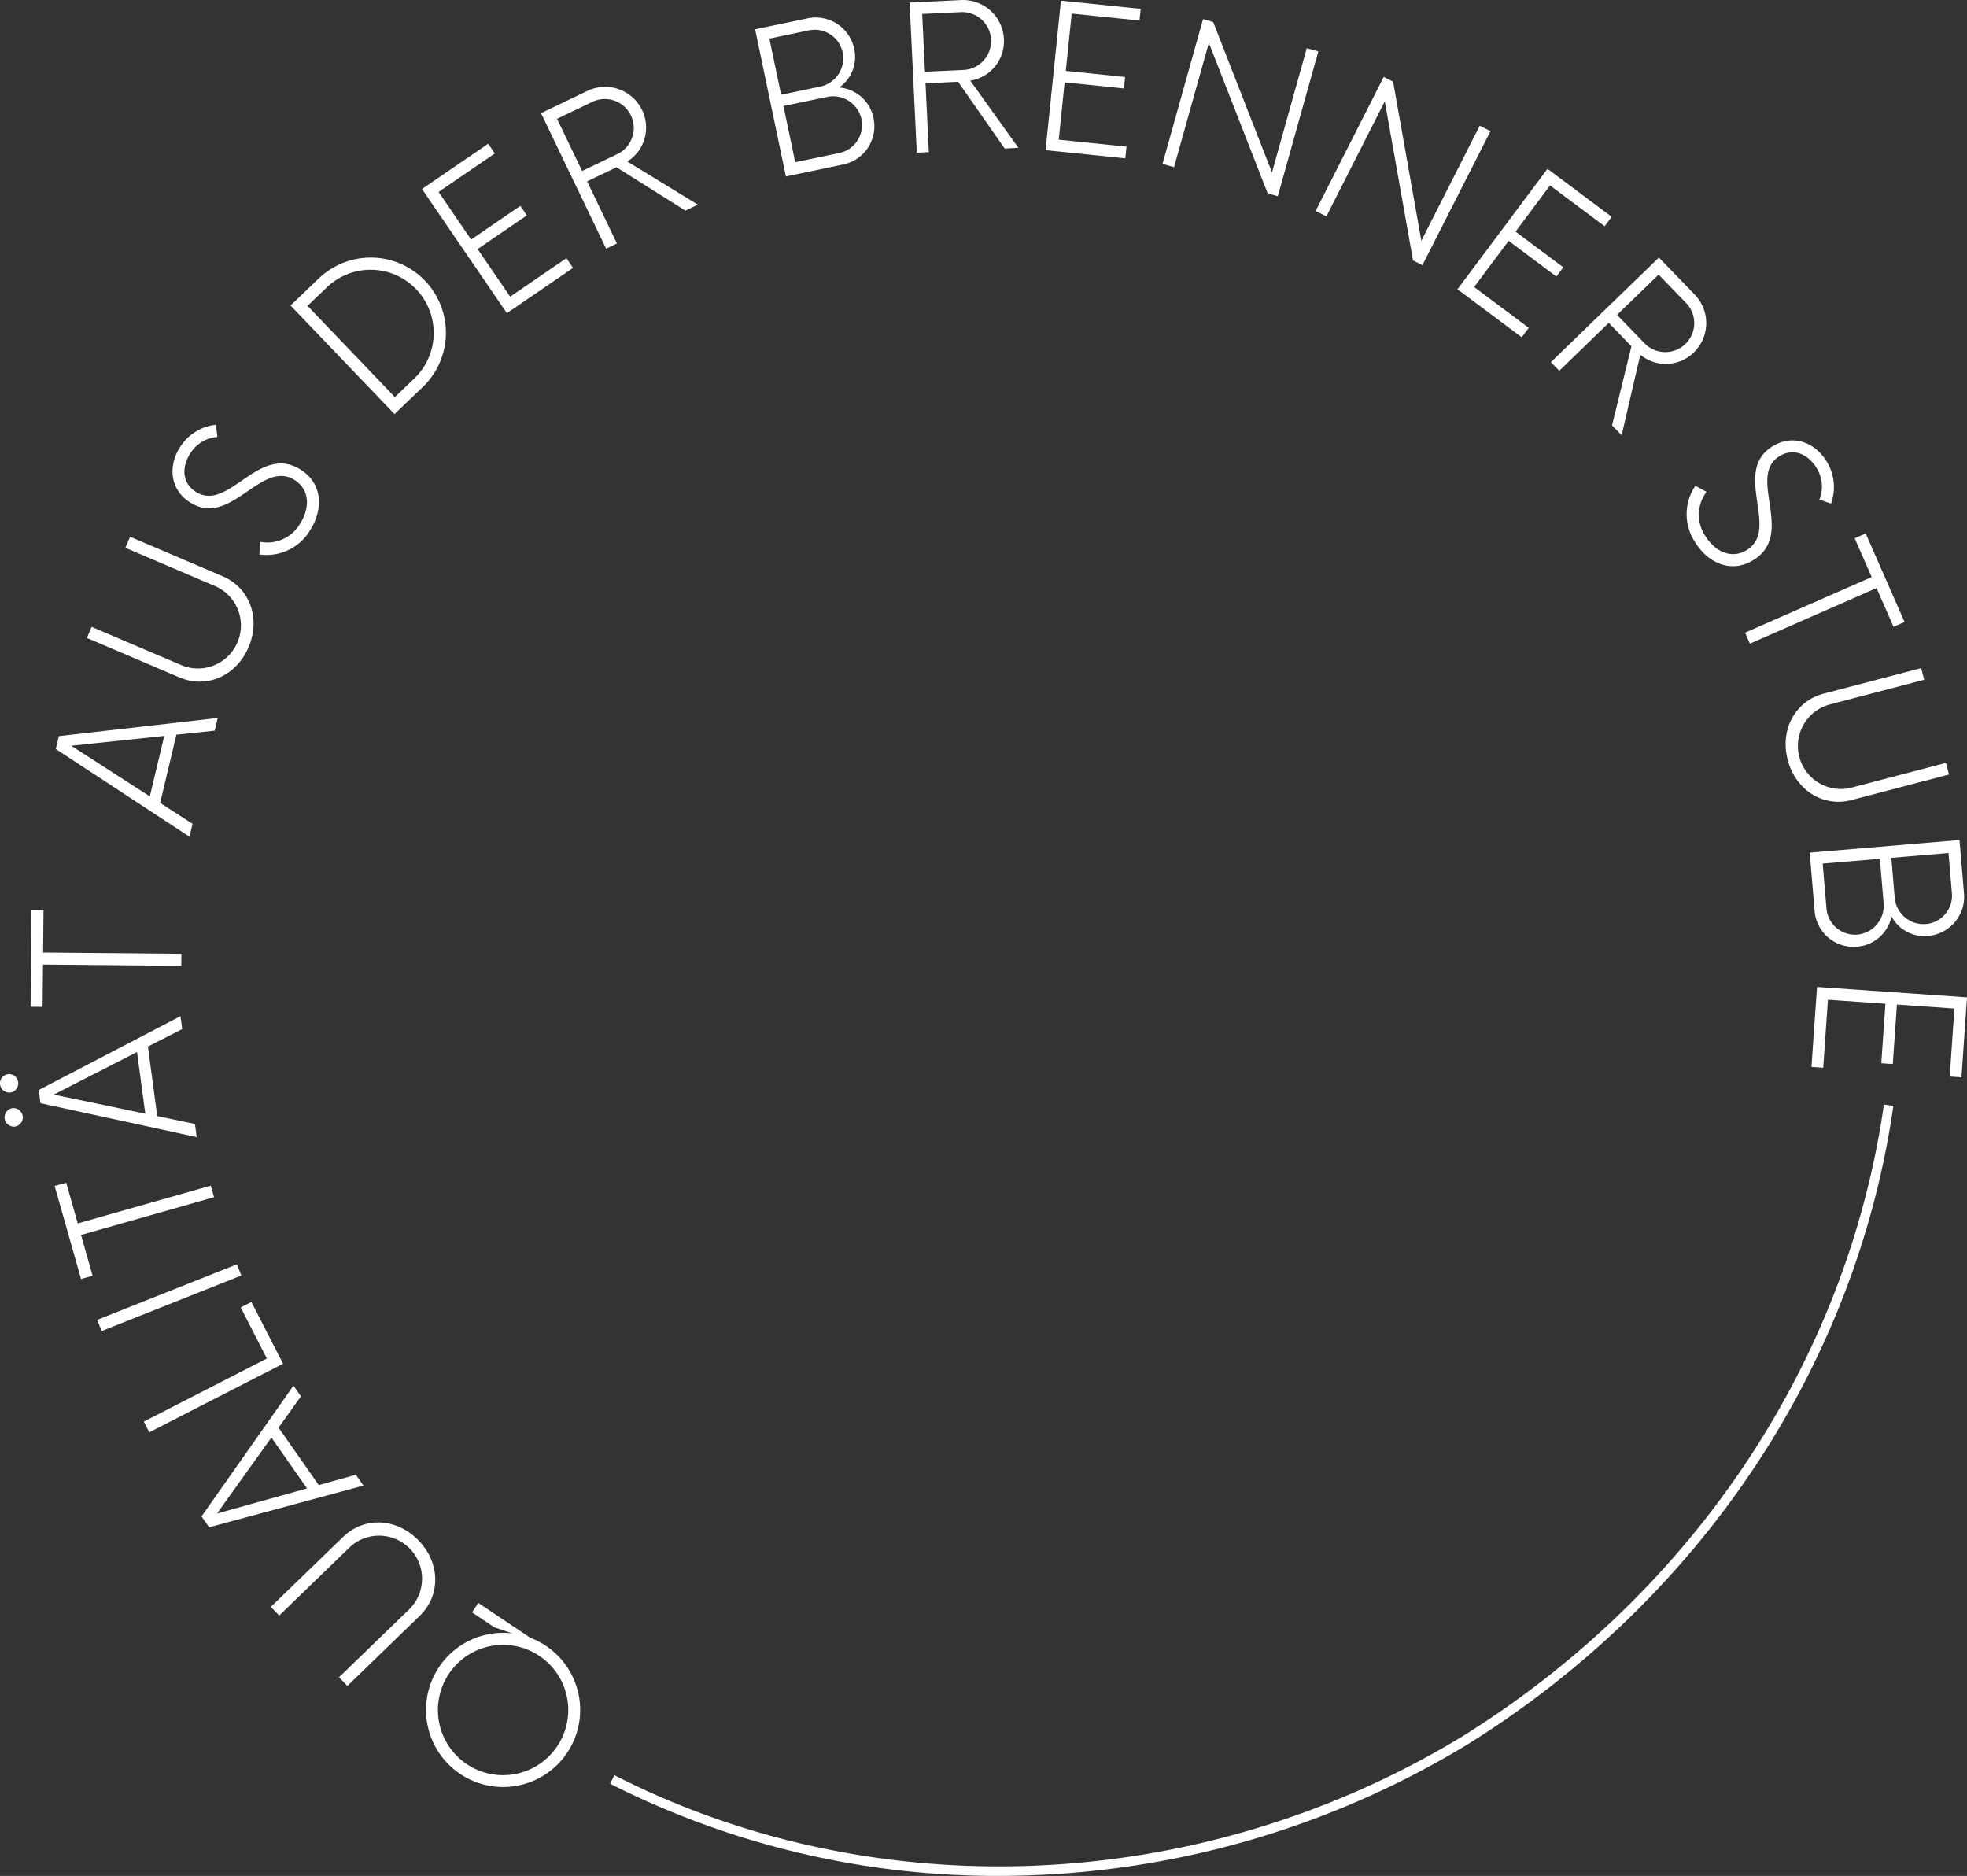 <svg xmlns="http://www.w3.org/2000/svg" xmlns:xlink="http://www.w3.org/1999/xlink" width="272.781" height="260.114" viewBox="0 0 272.781 260.114"><rect x="0" y="0" width="272.781" height="260.114" fill="#333333" stroke="none"/><defs><clipPath id="clip-path"><rect id="Rechteck_35" data-name="Rechteck 35" width="272.781" height="260.114" fill="#fff"></rect></clipPath></defs><g id="qualit&#xE4;t" transform="translate(39.003)"><g id="Gruppe_118" data-name="Gruppe 118" transform="translate(-39.003)" clip-path="url(#clip-path)"><path id="Pfad_103" data-name="Pfad 103" d="M141.137,503.774l7.217,4.834a11.133,11.133,0,0,1,2.176,1.123A10.688,10.688,0,1,1,145.879,508l-2.494-.834-3.117-2.088Zm8.464,7.342a9.034,9.034,0,1,0,2.478,12.533,9.016,9.016,0,0,0-2.478-12.533" transform="translate(-74.809 -281.512)" fill="#fff"></path><path id="Pfad_104" data-name="Pfad 104" d="M105.781,491.437l-10.035,9.714-1.159-1.2,9.861-9.544a5.963,5.963,0,0,0-8.289-8.563l-9.86,9.545-1.16-1.2,10.035-9.714c2.92-2.827,7.413-2.631,10.458.514,3.02,3.12,3.07,7.618.149,10.445" transform="translate(-47.576 -267.382)" fill="#fff"></path><path id="Pfad_105" data-name="Pfad 105" d="M74.027,441.3l5.578,7.969,5.143-1.437,1.056,1.508-21.4,5.777-1.055-1.508L76.1,435.476l1.036,1.48Zm-.99,1.372-7.548,10.541,12.489-3.483Z" transform="translate(-35.399 -243.346)" fill="#fff"></path><path id="Pfad_106" data-name="Pfad 106" d="M58.639,409.938l1.484-.761,4.39,8.564L45.962,427.25l-.761-1.484,17.067-8.748Z" transform="translate(-25.259 -228.65)" fill="#fff"></path><rect id="Rechteck_34" data-name="Rechteck 34" width="20.847" height="1.668" transform="translate(13.479 183.01) rotate(-21.68)" fill="#fff"></rect><path id="Pfad_107" data-name="Pfad 107" d="M18.784,371.7l1.6,5.648,18.449-5.237.455,1.6-18.449,5.237,1.6,5.649-1.6.455-3.662-12.9Z" transform="translate(-9.6 -207.71)" fill="#fff"></path><path id="Pfad_108" data-name="Pfad 108" d="M1.456,329.945a1.285,1.285,0,0,1-.341-2.548,1.286,1.286,0,0,1,.341,2.548m.633,4.718a1.285,1.285,0,0,1-.341-2.548,1.286,1.286,0,0,1,.341,2.548M20.513,323.57l1.293,9.642,5.229,1.087.244,1.825-21.664-4.7L5.371,329.6l19.659-10.243.24,1.79Zm-1.51.763-11.549,5.9,12.694,2.644Z" transform="translate(0 -178.456)" fill="#fff"></path><path id="Pfad_109" data-name="Pfad 109" d="M11.408,286.033l-.055,5.872,19.177.178-.016,1.667-19.177-.178-.054,5.871-1.668-.016.125-13.41Z" transform="translate(-5.373 -159.828)" fill="#fff"></path><path id="Pfad_110" data-name="Pfad 110" d="M34.261,227.962l-2.251,9.465,4.492,2.89-.426,1.792L17.538,229.949l.426-1.791,22.027-2.512-.419,1.758Zm-1.683.171-12.9,1.362,10.9,7.022Z" transform="translate(-9.8 -126.092)" fill="#fff"></path><path id="Pfad_111" data-name="Pfad 111" d="M40.165,188.2,27.319,182.72l.654-1.534L40.6,186.57a5.963,5.963,0,0,0,4.674-10.961l-12.623-5.384.654-1.534,12.846,5.479c3.739,1.594,5.3,5.811,3.585,9.838-1.7,3.995-5.83,5.785-9.568,4.19" transform="translate(-15.266 -94.265)" fill="#fff"></path><path id="Pfad_112" data-name="Pfad 112" d="M66.281,151.476l.086-1.756a5.267,5.267,0,0,0,5.572-2.555c1.359-2.142,1.321-4.676-.762-6-4.664-2.96-8.852,6.687-14.514,3.094-2.846-1.806-3.026-5.089-1.425-7.611a6.727,6.727,0,0,1,5.009-3.159l.2,1.692a4.825,4.825,0,0,0-3.784,2.332c-1.117,1.76-1.192,4.017.8,5.283,4.547,2.886,8.706-6.779,14.544-3.075,3.08,1.954,3.122,5.52,1.317,8.366a7.018,7.018,0,0,1-7.047,3.388" transform="translate(-30.303 -74.595)" fill="#fff"></path><path id="Pfad_113" data-name="Pfad 113" d="M91.323,87.585l3.915-3.748a10.423,10.423,0,1,1,14.418,15.057l-3.915,3.749Zm17.155,10.129A8.756,8.756,0,1,0,96.366,85.065l-2.686,2.571,12.112,12.649Z" transform="translate(-51.032 -45.227)" fill="#fff"></path><path id="Pfad_114" data-name="Pfad 114" d="M134.945,51.857l4.513,6.6,6.825-4.67.9,1.32-6.825,4.67,4.513,6.6,7.8-5.337.922,1.348-9.176,6.279L132.646,51.451l9.176-6.279.922,1.347Z" transform="translate(-74.123 -25.242)" fill="#fff"></path><path id="Pfad_115" data-name="Pfad 115" d="M191.8,43.628l-1.722.828-9.556-6.01L176.446,40.4l4.138,8.613-1.5.722-9.028-18.791,6.42-3.084a5.679,5.679,0,0,1,7.6,2.668,5.54,5.54,0,0,1-2.055,7.116Zm-11.219-6.983A4.015,4.015,0,1,0,177.1,29.41l-4.823,2.317,3.476,7.234Z" transform="translate(-95.027 -15.252)" fill="#fff"></path><path id="Pfad_116" data-name="Pfad 116" d="M253.771,19.45a5.423,5.423,0,0,1-4.325,6.477l-7.822,1.636L237.357,7.158,244.5,5.664a5.459,5.459,0,0,1,6.6,4.228,5.174,5.174,0,0,1-2.079,5.333,5.284,5.284,0,0,1,4.752,4.224m-9.1-12.117-5.339,1.116,1.629,7.788L246.3,15.12a4.027,4.027,0,0,0,3.188-4.784,3.962,3.962,0,0,0-4.817-3M252.1,19.621a4.021,4.021,0,0,0-4.832-3.072L241.287,17.8l1.628,7.788,5.985-1.252a3.97,3.97,0,0,0,3.2-4.715" transform="translate(-132.636 -3.094)" fill="#fff"></path><path id="Pfad_117" data-name="Pfad 117" d="M301,20.5l-1.909.092-6.462-9.257-4.512.216.457,9.544-1.666.08-1-20.824,7.115-.341a5.68,5.68,0,0,1,5.965,5.419,5.54,5.54,0,0,1-4.664,5.755Zm-7.614-10.8A4.015,4.015,0,1,0,293,1.677l-5.345.256.384,8.017Z" transform="translate(-159.767 0)" fill="#fff"></path><path id="Pfad_118" data-name="Pfad 118" d="M332.272,1.992l-.817,7.949,8.225.845-.163,1.589-8.225-.845-.817,7.949,9.4.965-.168,1.624L328.65,20.933,330.781.2,341.84,1.333l-.167,1.624Z" transform="translate(-183.651 -0.11)" fill="#fff"></path><path id="Pfad_119" data-name="Pfad 119" d="M387.008,10.495l-5.621,20.073-1.4-.394L371.826,9.309,367,26.539,365.4,26.09l5.621-20.073,1.405.393,8.156,20.865,4.825-17.23Z" transform="translate(-204.185 -3.362)" fill="#fff"></path><path id="Pfad_120" data-name="Pfad 120" d="M437.782,31.692l-9.439,18.585-1.3-.66L423.126,27.56l-8.1,15.952-1.487-.755,9.44-18.585,1.3.661,3.916,22.056,8.1-15.952Z" transform="translate(-231.086 -13.507)" fill="#fff"></path><path id="Pfad_121" data-name="Pfad 121" d="M470.952,55.358l-4.784,6.4,6.623,4.951-.957,1.28-6.623-4.951-4.784,6.4L468,75.1l-.978,1.308-8.906-6.657,12.482-16.7,8.905,6.657-.978,1.308Z" transform="translate(-255.996 -29.645)" fill="#fff"></path><path id="Pfad_122" data-name="Pfad 122" d="M497.294,105.592l-1.329-1.373,2.685-10.964-3.142-3.245-6.865,6.644-1.16-1.2,14.979-14.5,4.953,5.117a5.678,5.678,0,0,1-.131,8.056,5.539,5.539,0,0,1-7.4.3Zm3.083-12.849a4.015,4.015,0,1,0,5.767-5.582l-3.721-3.844L496.656,88.9Z" transform="translate(-272.408 -45.24)" fill="#fff"></path><path id="Pfad_123" data-name="Pfad 123" d="M531.376,144.7l1.54.849a5.266,5.266,0,0,0-.153,6.127c1.326,2.162,3.619,3.241,5.721,1.951,4.708-2.888-2.116-10.889,3.6-14.4,2.872-1.763,5.9-.481,7.463,2.065a6.731,6.731,0,0,1,.636,5.887l-1.609-.562a4.824,4.824,0,0,0-.431-4.423c-1.09-1.777-3.085-2.836-5.1-1.6-4.59,2.817,2.265,10.8-3.628,14.415-3.109,1.908-6.331.379-8.093-2.494a7.018,7.018,0,0,1,.053-7.818" transform="translate(-296.257 -77.348)" fill="#fff"></path><path id="Pfad_124" data-name="Pfad 124" d="M569.108,180.6l-2.361-5.376-17.56,7.713-.671-1.527,17.561-7.712-2.362-5.377,1.527-.67,5.394,12.28Z" transform="translate(-306.514 -93.685)" fill="#fff"></path><path id="Pfad_125" data-name="Pfad 125" d="M566.552,213.511l13.512-3.539.422,1.614-13.277,3.476a5.963,5.963,0,0,0,3.019,11.529l13.277-3.477.422,1.613-13.512,3.538c-3.932,1.03-7.752-1.347-8.861-5.582-1.1-4.2,1.064-8.144,5-9.174" transform="translate(-313.64 -117.333)" fill="#fff"></path><path id="Pfad_126" data-name="Pfad 126" d="M575.4,278.8a5.422,5.422,0,0,1-5.9-5.081l-.672-7.964,20.773-1.75.613,7.27a5.46,5.46,0,0,1-5,6.036,5.175,5.175,0,0,1-5.04-2.714,5.285,5.285,0,0,1-4.772,4.2m.033-1.676a4.02,4.02,0,0,0,3.637-4.421l-.513-6.093-7.929.669.514,6.093a3.97,3.97,0,0,0,4.292,3.753m13.1-5.882-.458-5.435-7.928.668.458,5.436a4.026,4.026,0,0,0,4.36,3.747,3.962,3.962,0,0,0,3.568-4.415" transform="translate(-317.861 -147.53)" fill="#fff"></path><path id="Pfad_127" data-name="Pfad 127" d="M589.215,313.17l-7.972-.555-.574,8.249-1.595-.111.574-8.249-7.972-.556-.656,9.428-1.629-.113.772-11.092,20.8,1.448-.772,11.091-1.628-.114Z" transform="translate(-318.179 -173.326)" fill="#fff"></path><path id="Pfad_128" data-name="Pfad 128" d="M245.709,454.1a118.6,118.6,0,0,1-53.942-12.784l.6-1.178c36.519,18.64,81.635,16.54,117.742-5.476,31.919-19.949,53.175-51.85,58.311-87.517l1.309.188c-5.191,36.054-26.668,68.294-58.925,88.455a125.3,125.3,0,0,1-65.1,18.311" transform="translate(-107.16 -193.988)" fill="#fff"></path></g></g></svg>